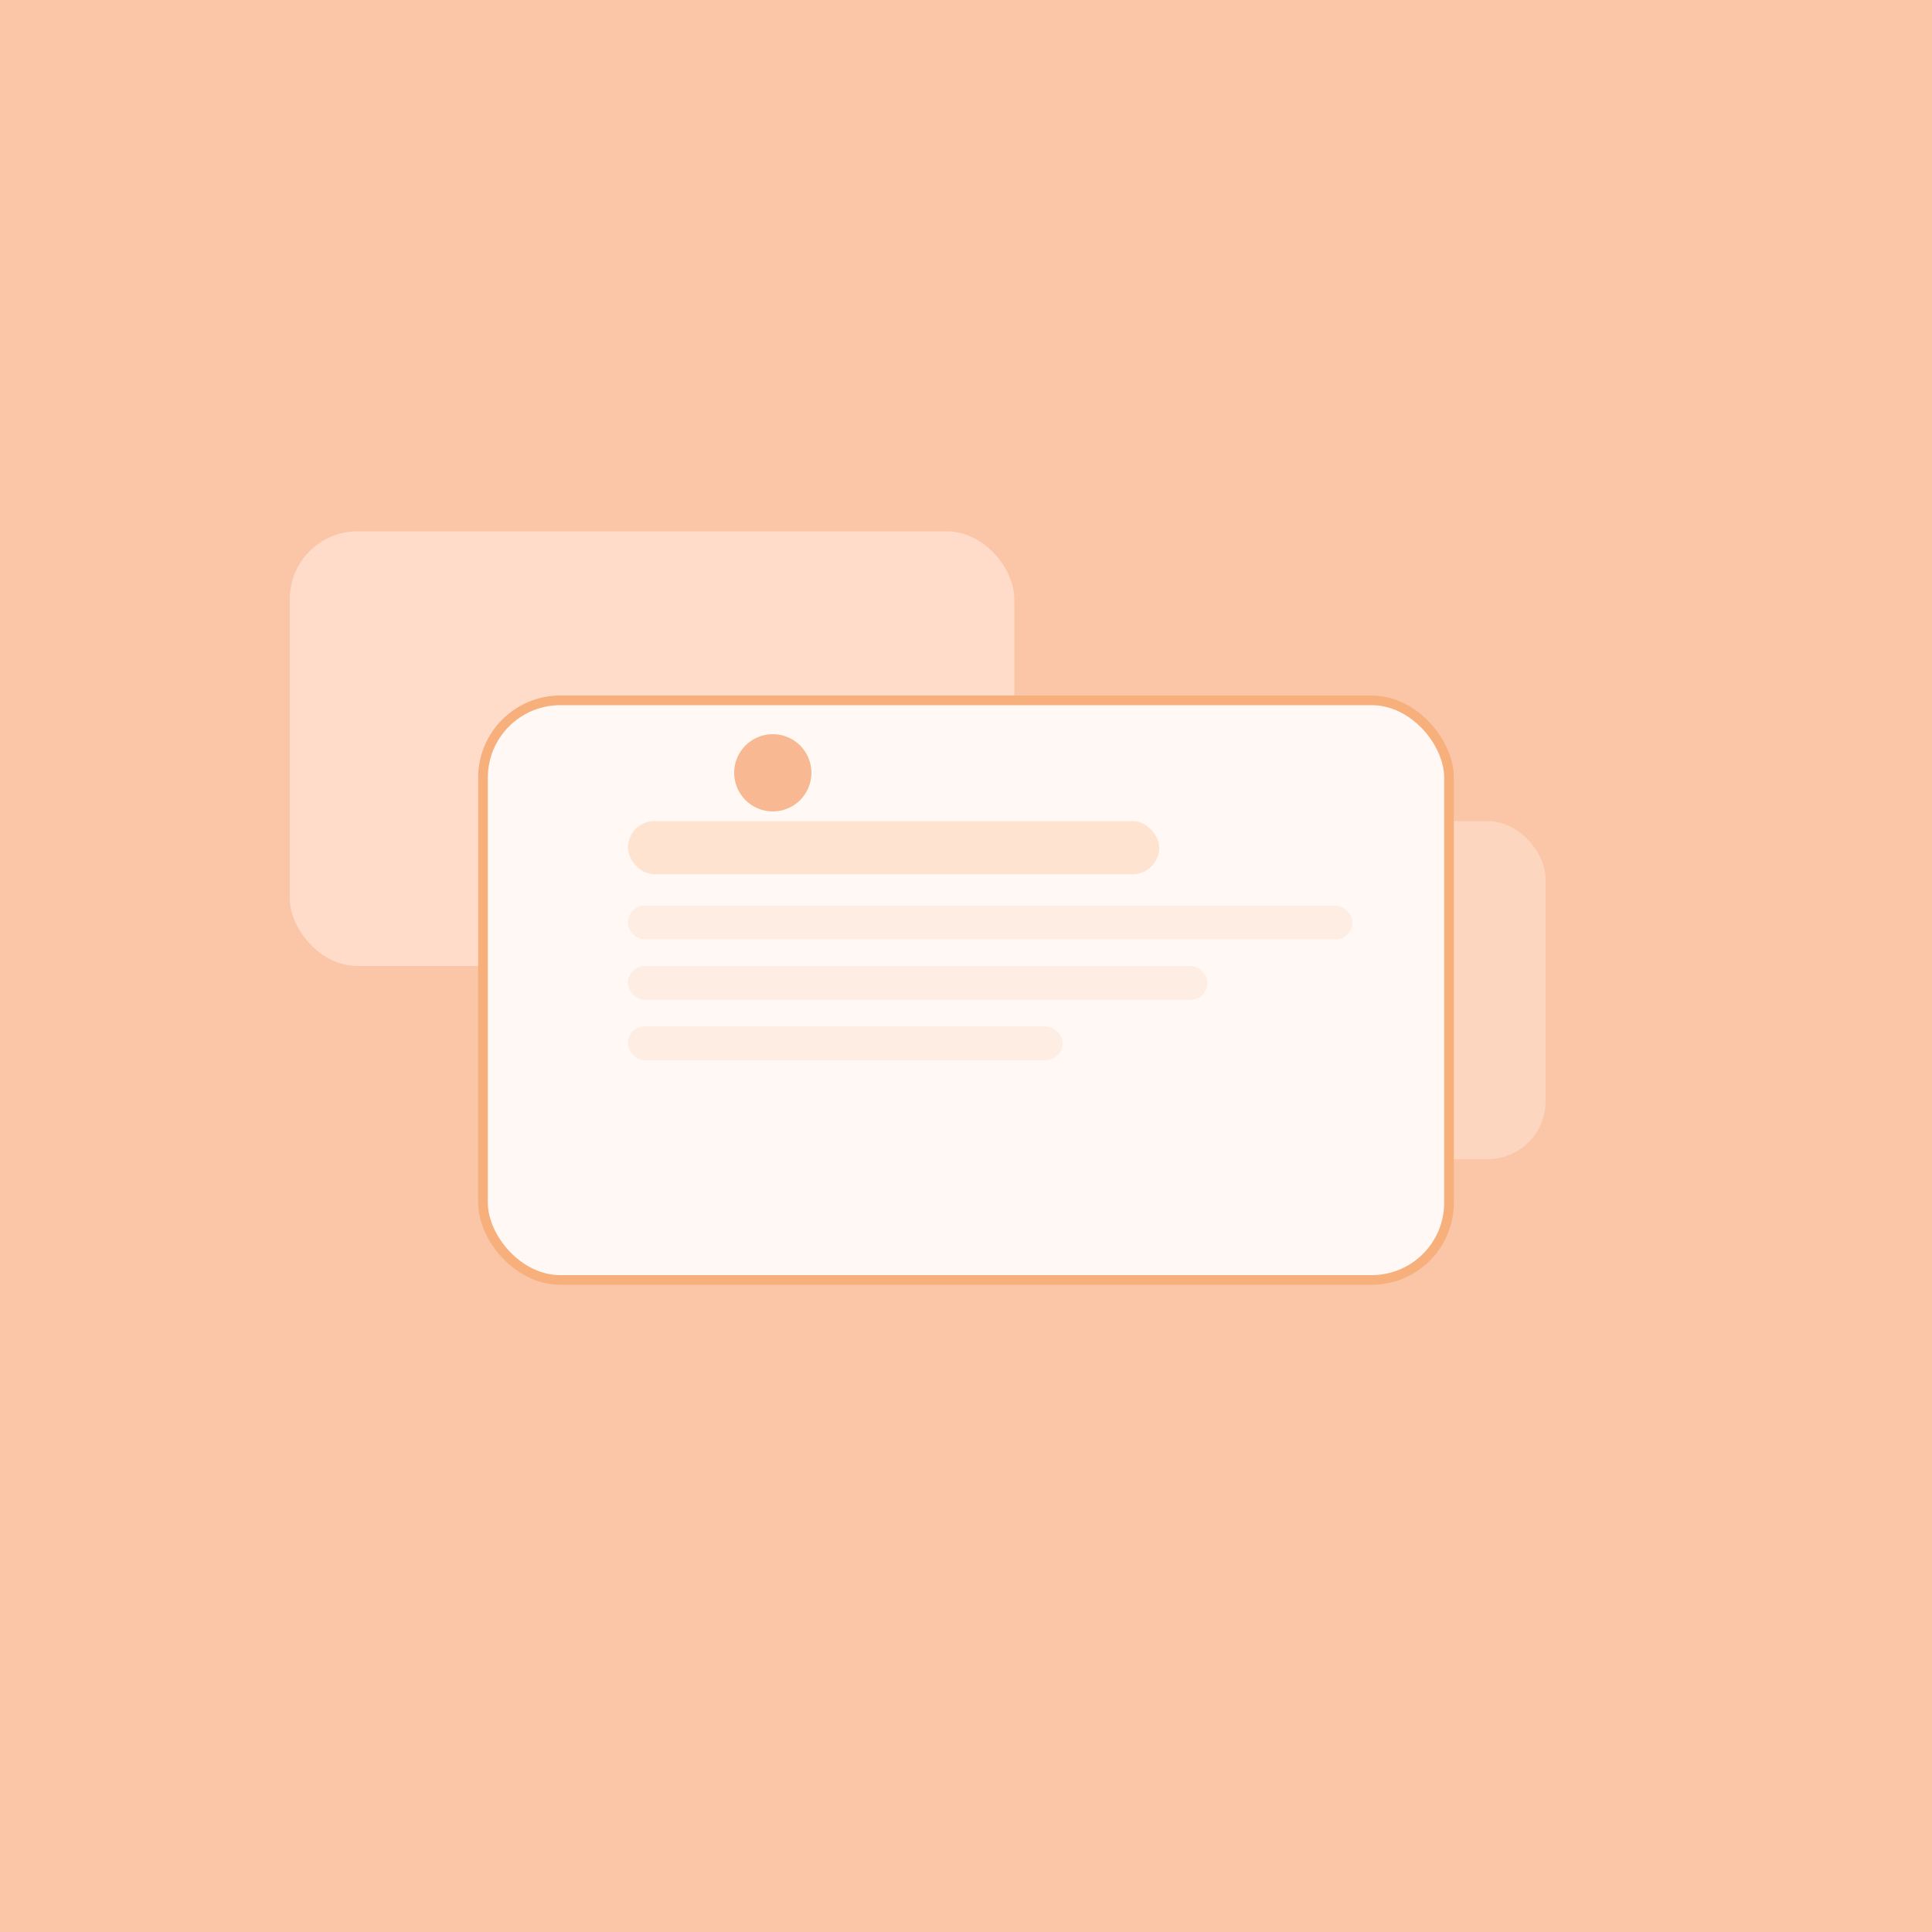 <svg width="800" height="800" viewBox="0 0 800 800" fill="none" xmlns="http://www.w3.org/2000/svg">
  <!-- Background -->
  <rect width="800" height="800" fill="#FAC6A7"/>
  <!-- Card 2 (behind left) -->
  <rect x="120" y="220" width="300" height="180" rx="28" fill="#FFE6D8" opacity="0.7"/>
  <!-- Card 3 (behind right) -->
  <rect x="380" y="340" width="260" height="140" rx="24" fill="#FFE6D8" opacity="0.5"/>
  <!-- Card 1 (main, front, centered) -->
  <rect x="200" y="290" width="400" height="240" rx="32" fill="#FFF8F4" stroke="#F7B07B" stroke-width="4"/>
  <!-- Card 1 content (lines) -->
  <rect x="260" y="340" width="220" height="22" rx="11" fill="#F7B07B" opacity="0.3"/>
  <rect x="260" y="375" width="300" height="14" rx="7" fill="#F7B07B" opacity="0.15"/>
  <rect x="260" y="400" width="240" height="14" rx="7" fill="#F7B07B" opacity="0.15"/>
  <rect x="260" y="425" width="180" height="14" rx="7" fill="#F7B07B" opacity="0.15"/>
  <!-- Accent dot (like a card avatar) -->
  <circle cx="320" cy="320" r="16" fill="#F6A97A" opacity="0.8"/>
</svg>

